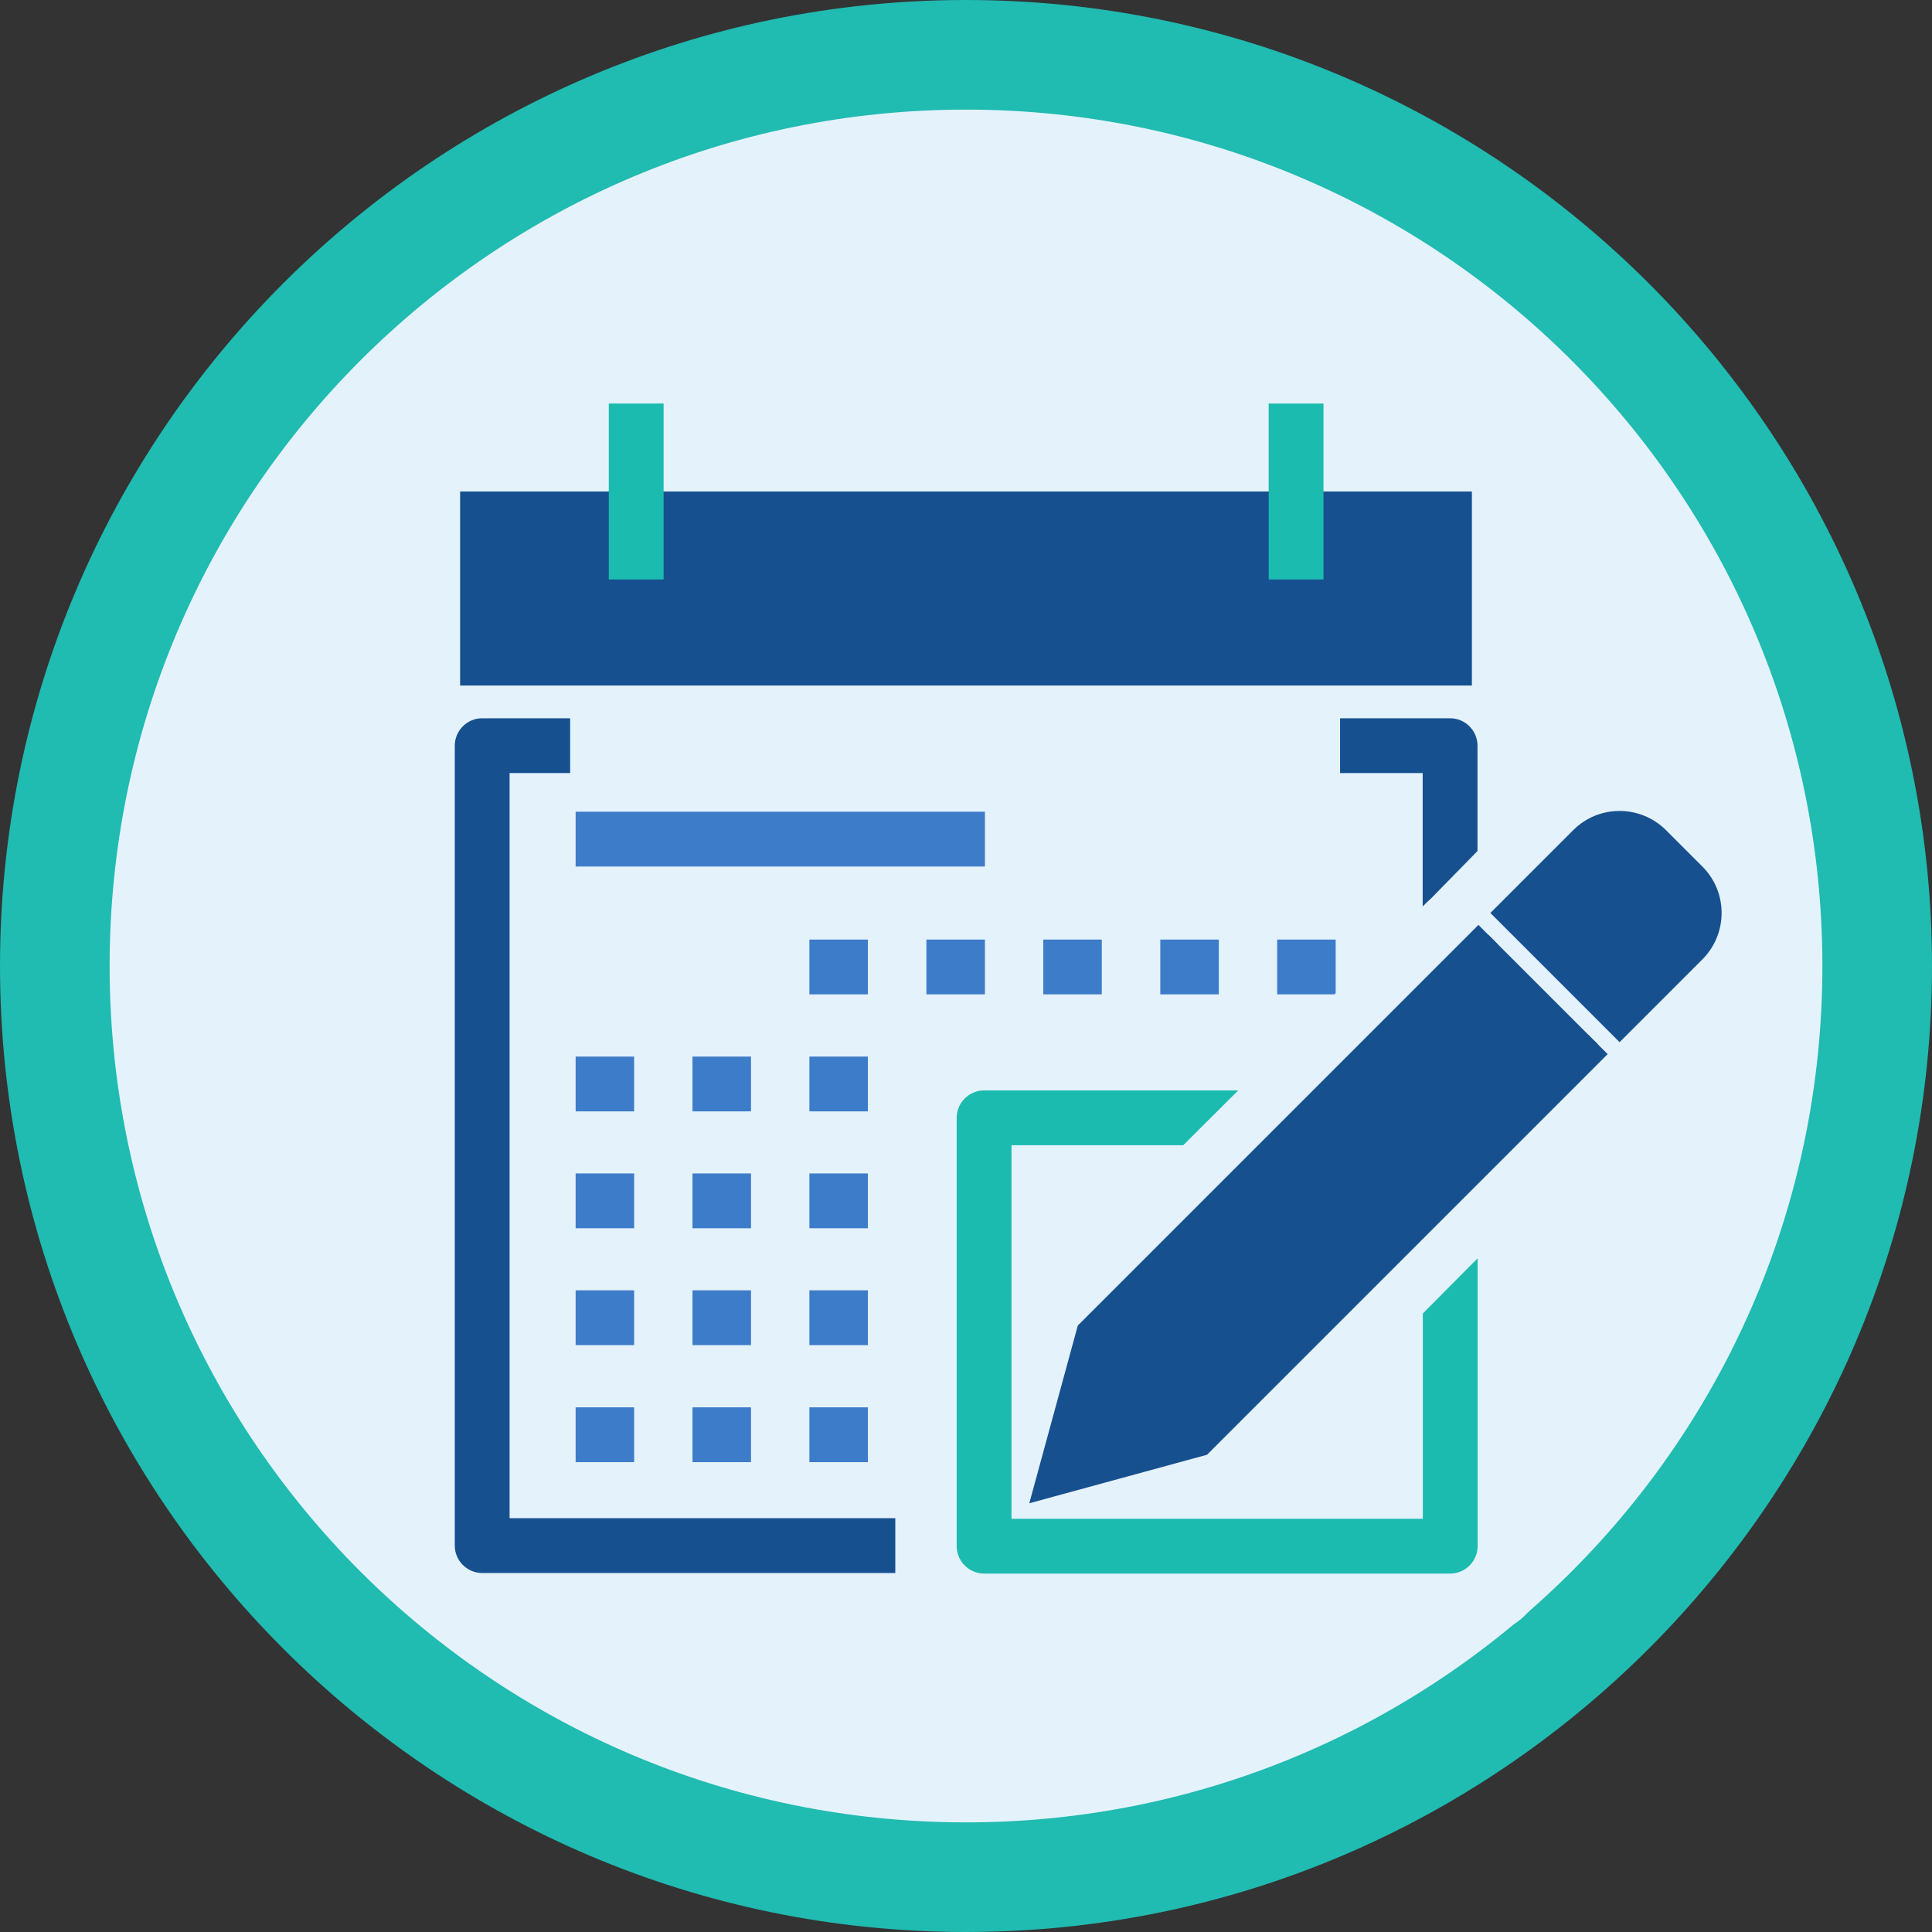 <?xml version="1.0" encoding="UTF-8"?>
<svg id="Layer_2" data-name="Layer 2" xmlns="http://www.w3.org/2000/svg" viewBox="0 0 141 141">
  <rect x="0" y="0" width="141" height="141" fill="#333333" stroke="none"/>
  <defs>
    <style>
      .cls-1 {
        fill: #3d7cc9;
      }

      .cls-1, .cls-2, .cls-3, .cls-4, .cls-5 {
        stroke-width: 0px;
      }

      .cls-2 {
        fill: #20bbb1;
      }

      .cls-3 {
        fill: #1cbbb0;
      }

      .cls-4 {
        fill: #16508f;
      }

      .cls-5 {
        fill: #e4f2fc;
      }
    </style>
  </defs>
  <g id="Layer_1-2" data-name="Layer 1">
    <g>
      <g>
        <circle class="cls-5" cx="70.5" cy="70.5" r="66.5"/>
        <path class="cls-2" d="m70.5,8c34.52,0,62.5,27.98,62.5,62.5s-27.98,62.5-62.5,62.5S8,105.02,8,70.5,35.98,8,70.5,8m0-8C31.63,0,0,31.63,0,70.5s31.63,70.5,70.5,70.5,70.5-31.63,70.5-70.5S109.37,0,70.5,0h0Z"/>
      </g>
      <g>
        <path class="cls-4" d="m105.83,114.8H35.19c-1.1,0-2-.9-2-2v-58.38c0-1.1.9-2,2-2h6.42v4h-4.42v54.38h66.64v-54.38h-6.03v-4h8.03c1.1,0,2,.9,2,2v58.38c0,1.1-.9,2-2,2Z"/>
        <g>
          <rect class="cls-1" x="42.01" y="59.24" width="29.87" height="4"/>
          <rect class="cls-1" x="59.07" y="68.57" width="4.27" height="4"/>
          <rect class="cls-1" x="67.61" y="68.57" width="4.27" height="4"/>
          <rect class="cls-1" x="76.14" y="68.57" width="4.27" height="4"/>
          <rect class="cls-1" x="84.68" y="68.57" width="4.27" height="4"/>
          <rect class="cls-1" x="93.21" y="68.57" width="4.27" height="4"/>
          <rect class="cls-1" x="42.01" y="77.11" width="4.27" height="4"/>
          <rect class="cls-1" x="50.54" y="77.11" width="4.27" height="4"/>
          <rect class="cls-1" x="59.07" y="77.11" width="4.27" height="4"/>
          <rect class="cls-1" x="67.61" y="77.11" width="4.27" height="4"/>
          <rect class="cls-1" x="76.14" y="77.11" width="4.27" height="4"/>
          <rect class="cls-1" x="84.68" y="77.11" width="4.27" height="4"/>
          <rect class="cls-1" x="93.21" y="77.11" width="4.27" height="4"/>
          <rect class="cls-1" x="42.01" y="85.64" width="4.27" height="4"/>
          <rect class="cls-1" x="50.54" y="85.64" width="4.27" height="4"/>
          <rect class="cls-1" x="59.07" y="85.64" width="4.27" height="4"/>
          <rect class="cls-1" x="67.61" y="85.64" width="4.27" height="4"/>
          <rect class="cls-1" x="76.14" y="85.64" width="4.27" height="4"/>
          <rect class="cls-1" x="84.68" y="85.64" width="4.27" height="4"/>
          <rect class="cls-1" x="93.21" y="85.64" width="4.27" height="4"/>
          <rect class="cls-1" x="42.01" y="94.17" width="4.27" height="4"/>
          <rect class="cls-1" x="50.54" y="94.17" width="4.27" height="4"/>
          <rect class="cls-1" x="59.07" y="94.17" width="4.27" height="4"/>
          <rect class="cls-1" x="67.61" y="94.17" width="4.27" height="4"/>
          <rect class="cls-1" x="76.14" y="94.17" width="4.27" height="4"/>
          <rect class="cls-1" x="84.68" y="94.17" width="4.27" height="4"/>
          <rect class="cls-1" x="93.21" y="94.17" width="4.27" height="4"/>
          <rect class="cls-1" x="42.01" y="102.71" width="4.27" height="4"/>
          <rect class="cls-1" x="50.54" y="102.71" width="4.27" height="4"/>
          <rect class="cls-1" x="59.07" y="102.71" width="4.27" height="4"/>
        </g>
        <polyline class="cls-4" points="99.03 35.87 107.42 35.87 107.42 50.03 33.58 50.03 33.58 35.87 40.29 35.87"/>
        <rect class="cls-3" x="44.43" y="29.45" width="4" height="12.84"/>
        <rect class="cls-3" x="92.59" y="29.45" width="4" height="12.84"/>
      </g>
      <g>
        <g>
          <path class="cls-5" d="m108.44,119.07h-39.1c-2.21,0-4-1.79-4-4v-35.83c0-2.21,1.79-4,4-4h34.45c2.21,0,4,1.79,4,4,0,.38-.05.75-.15,1.1.26-.05.53-.08.81-.08,2.21,0,4,1.79,4,4v30.82c0,2.21-1.79,4-4,4Zm-35.1-8h31.1v-26.82c0-.38.05-.75.15-1.1-.26.05-.53.08-.81.08h-30.45v27.83Z"/>
          <g>
            <path class="cls-5" d="m105.84,87.88c0,7.09,0,17.87,0,24.96h-34.02v-31.26h27.79"/>
            <path class="cls-3" d="m105.84,114.84h-34.02c-1.1,0-2-.9-2-2v-31.26c0-1.1.9-2,2-2h29.79v4h-27.79v27.26h30.02v-24.96h4v26.96c0,1.1-.9,2-2,2Z"/>
          </g>
        </g>
        <g>
          <g>
            <g>
              <path class="cls-5" d="m114.35,58.3l-7.98,8.15,11.82,12.08,7.98-8.15c2.2-2.24,2.25-5.86.12-8.03l-4.08-4.17c-2.13-2.18-5.67-2.12-7.86.12Z"/>
              <path class="cls-5" d="m118.19,81.4l-14.62-14.94,9.35-9.55c1.46-1.49,3.41-2.32,5.47-2.32h0c2,0,3.86.78,5.25,2.2l4.08,4.17c2.89,2.95,2.83,7.81-.12,10.83l-9.41,9.61Zm-9.02-14.94l9.02,9.22,6.56-6.69c1.45-1.48,1.5-3.83.12-5.24l-4.08-4.17c-.63-.64-1.48-1-2.39-1h0c-.98,0-1.91.4-2.61,1.12l-6.61,6.75Z"/>
            </g>
            <g>
              <polyline class="cls-5" points="105.55 67.27 78.28 94.46 90.25 106.68 117.32 79.43"/>
              <path class="cls-5" d="m90.24,109.52l-14.78-15.08,28.67-28.58c.78-.78,2.05-.78,2.83,0,.78.78.78,2.05,0,2.83l-25.86,25.79,9.17,9.36,25.64-25.81c.78-.78,2.04-.79,2.83,0,.78.78.79,2.04,0,2.83l-28.5,28.69Z"/>
            </g>
            <g>
              <line class="cls-5" x1="112.8" y1="61.16" x2="118.19" y2="66.67"/>
              <path class="cls-5" d="m118.19,67.67c-.26,0-.52-.1-.71-.3l-5.39-5.51c-.39-.39-.38-1.03.02-1.41.39-.39,1.03-.38,1.41.02l5.39,5.51c.39.39.38,1.03-.02,1.41-.19.19-.45.29-.7.29Z"/>
            </g>
          </g>
          <g>
            <g>
              <path class="cls-4" d="m115.53,61.29l-5.34,5.34,8.01,8.01,5.34-5.34c1.47-1.47,1.47-3.87,0-5.34l-2.67-2.67c-1.47-1.47-3.87-1.47-5.34,0Z"/>
              <path class="cls-4" d="m118.2,76.06l-9.43-9.43,6.05-6.05c1.86-1.86,4.89-1.86,6.76,0l2.67,2.67c1.86,1.86,1.86,4.89,0,6.76l-6.05,6.05Zm-6.6-9.43l6.6,6.6,4.64-4.64c1.08-1.08,1.08-2.85,0-3.93l-2.67-2.67c-1.08-1.08-2.85-1.08-3.93,0l-4.64,4.64Z"/>
            </g>
            <g>
              <polyline class="cls-4" points="108.61 68.21 79.55 97.26 76.55 108.28 87.57 105.28 116.62 76.22"/>
              <polygon class="cls-4" points="75.12 109.71 78.66 96.74 78.85 96.55 107.9 67.5 109.31 68.92 80.45 97.78 77.97 106.86 87.05 104.38 115.91 75.52 117.33 76.93 88.09 106.17 75.12 109.71"/>
            </g>
          </g>
        </g>
      </g>
    </g>
  </g>
</svg>